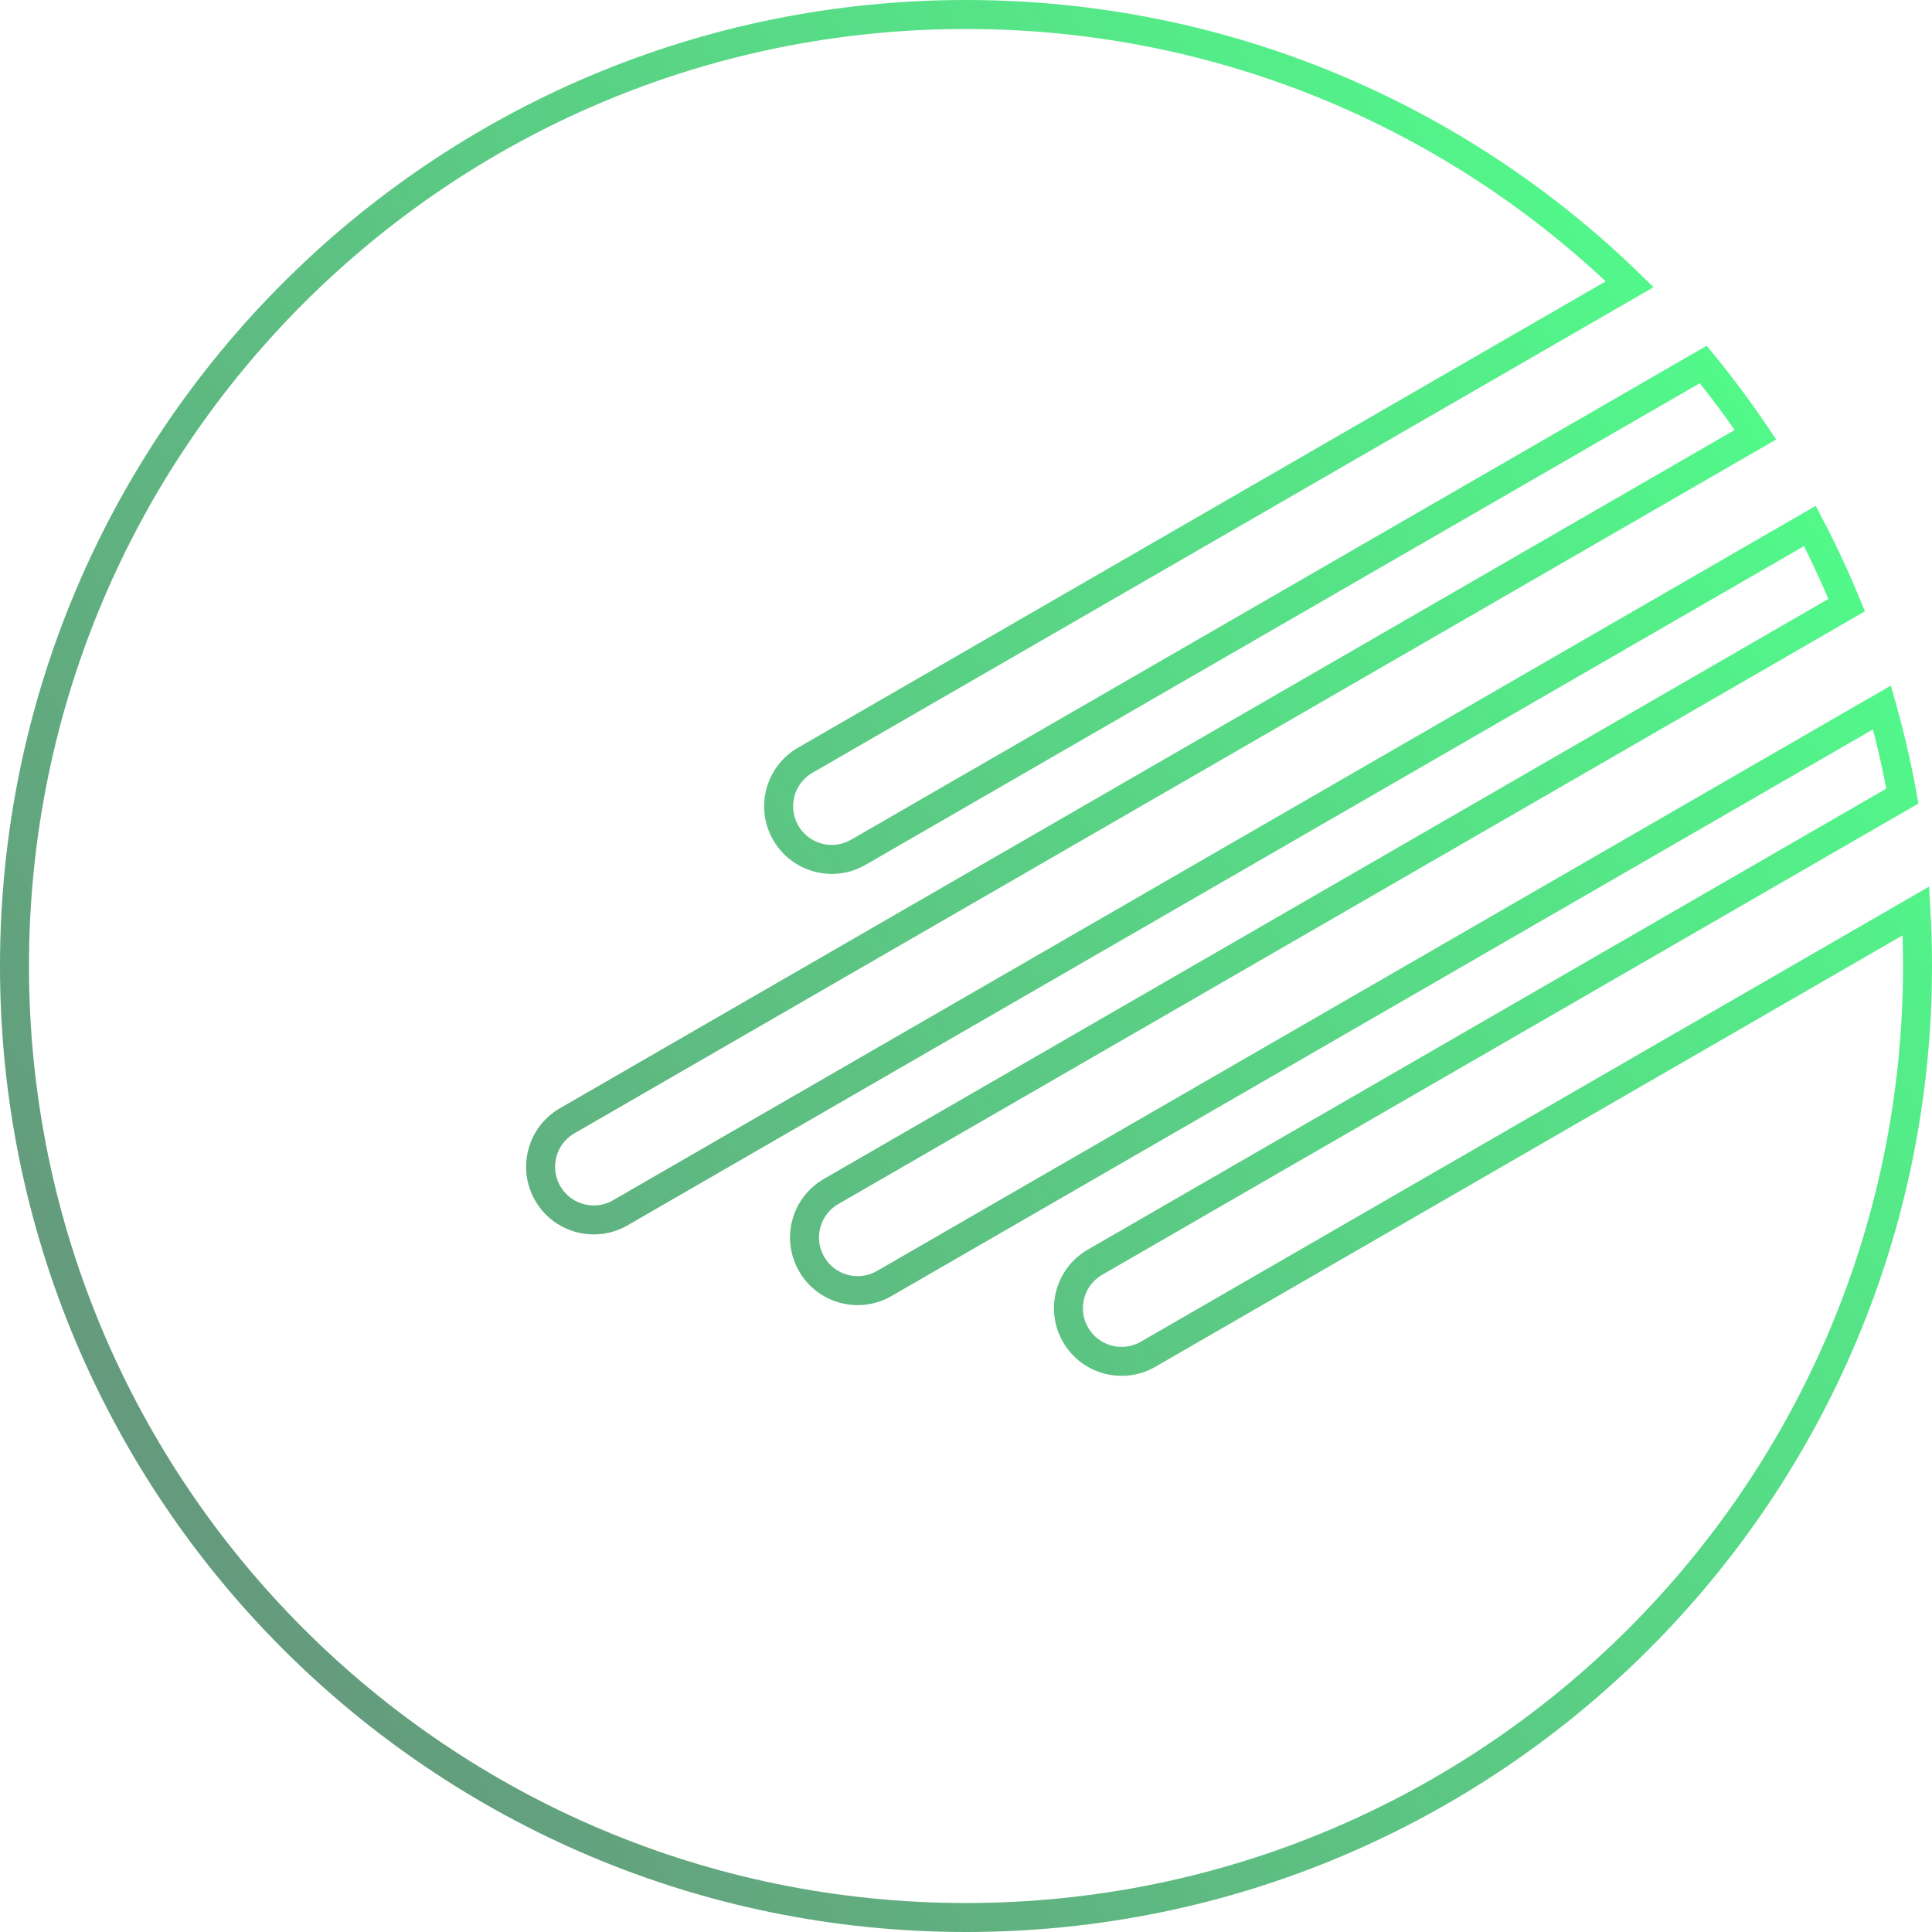 <svg width="200" height="200" viewBox="0 0 200 200" fill="none" xmlns="http://www.w3.org/2000/svg">
<path d="M198.5 100C198.5 154.4 154.4 198.5 100 198.5C45.6 198.5 1.5 154.4 1.5 100C1.5 45.6 45.6 1.5 100 1.5C126.725 1.5 150.962 12.142 168.709 29.422L83.355 78.701C80.725 80.22 79.823 83.584 81.342 86.214C82.861 88.845 86.225 89.746 88.855 88.227L176.322 37.728C178.231 40.065 180.035 42.492 181.727 45L58.714 116.022C56.084 117.54 55.182 120.904 56.701 123.535C58.22 126.165 61.584 127.067 64.214 125.548L187.359 54.45C188.749 57.112 190.022 59.845 191.169 62.642L86.035 123.342C83.404 124.861 82.503 128.224 84.022 130.855C85.54 133.486 88.904 134.387 91.535 132.868L194.821 73.236C195.666 76.238 196.373 79.297 196.934 82.408L113.355 130.662C110.725 132.181 109.823 135.545 111.342 138.176C112.861 140.806 116.225 141.707 118.855 140.189L198.338 94.299C198.445 96.186 198.5 98.086 198.5 100Z" stroke="url(#paint0_linear_55_477)" stroke-width="3"/>
<defs>
<linearGradient id="paint0_linear_55_477" x1="225.411" y1="95.933" x2="-20.206" y2="253.61" gradientUnits="userSpaceOnUse">
<stop stop-color="#51FC8B"/>
<stop offset="1" stop-color="#6C7277"/>
</linearGradient>
</defs>
</svg>
